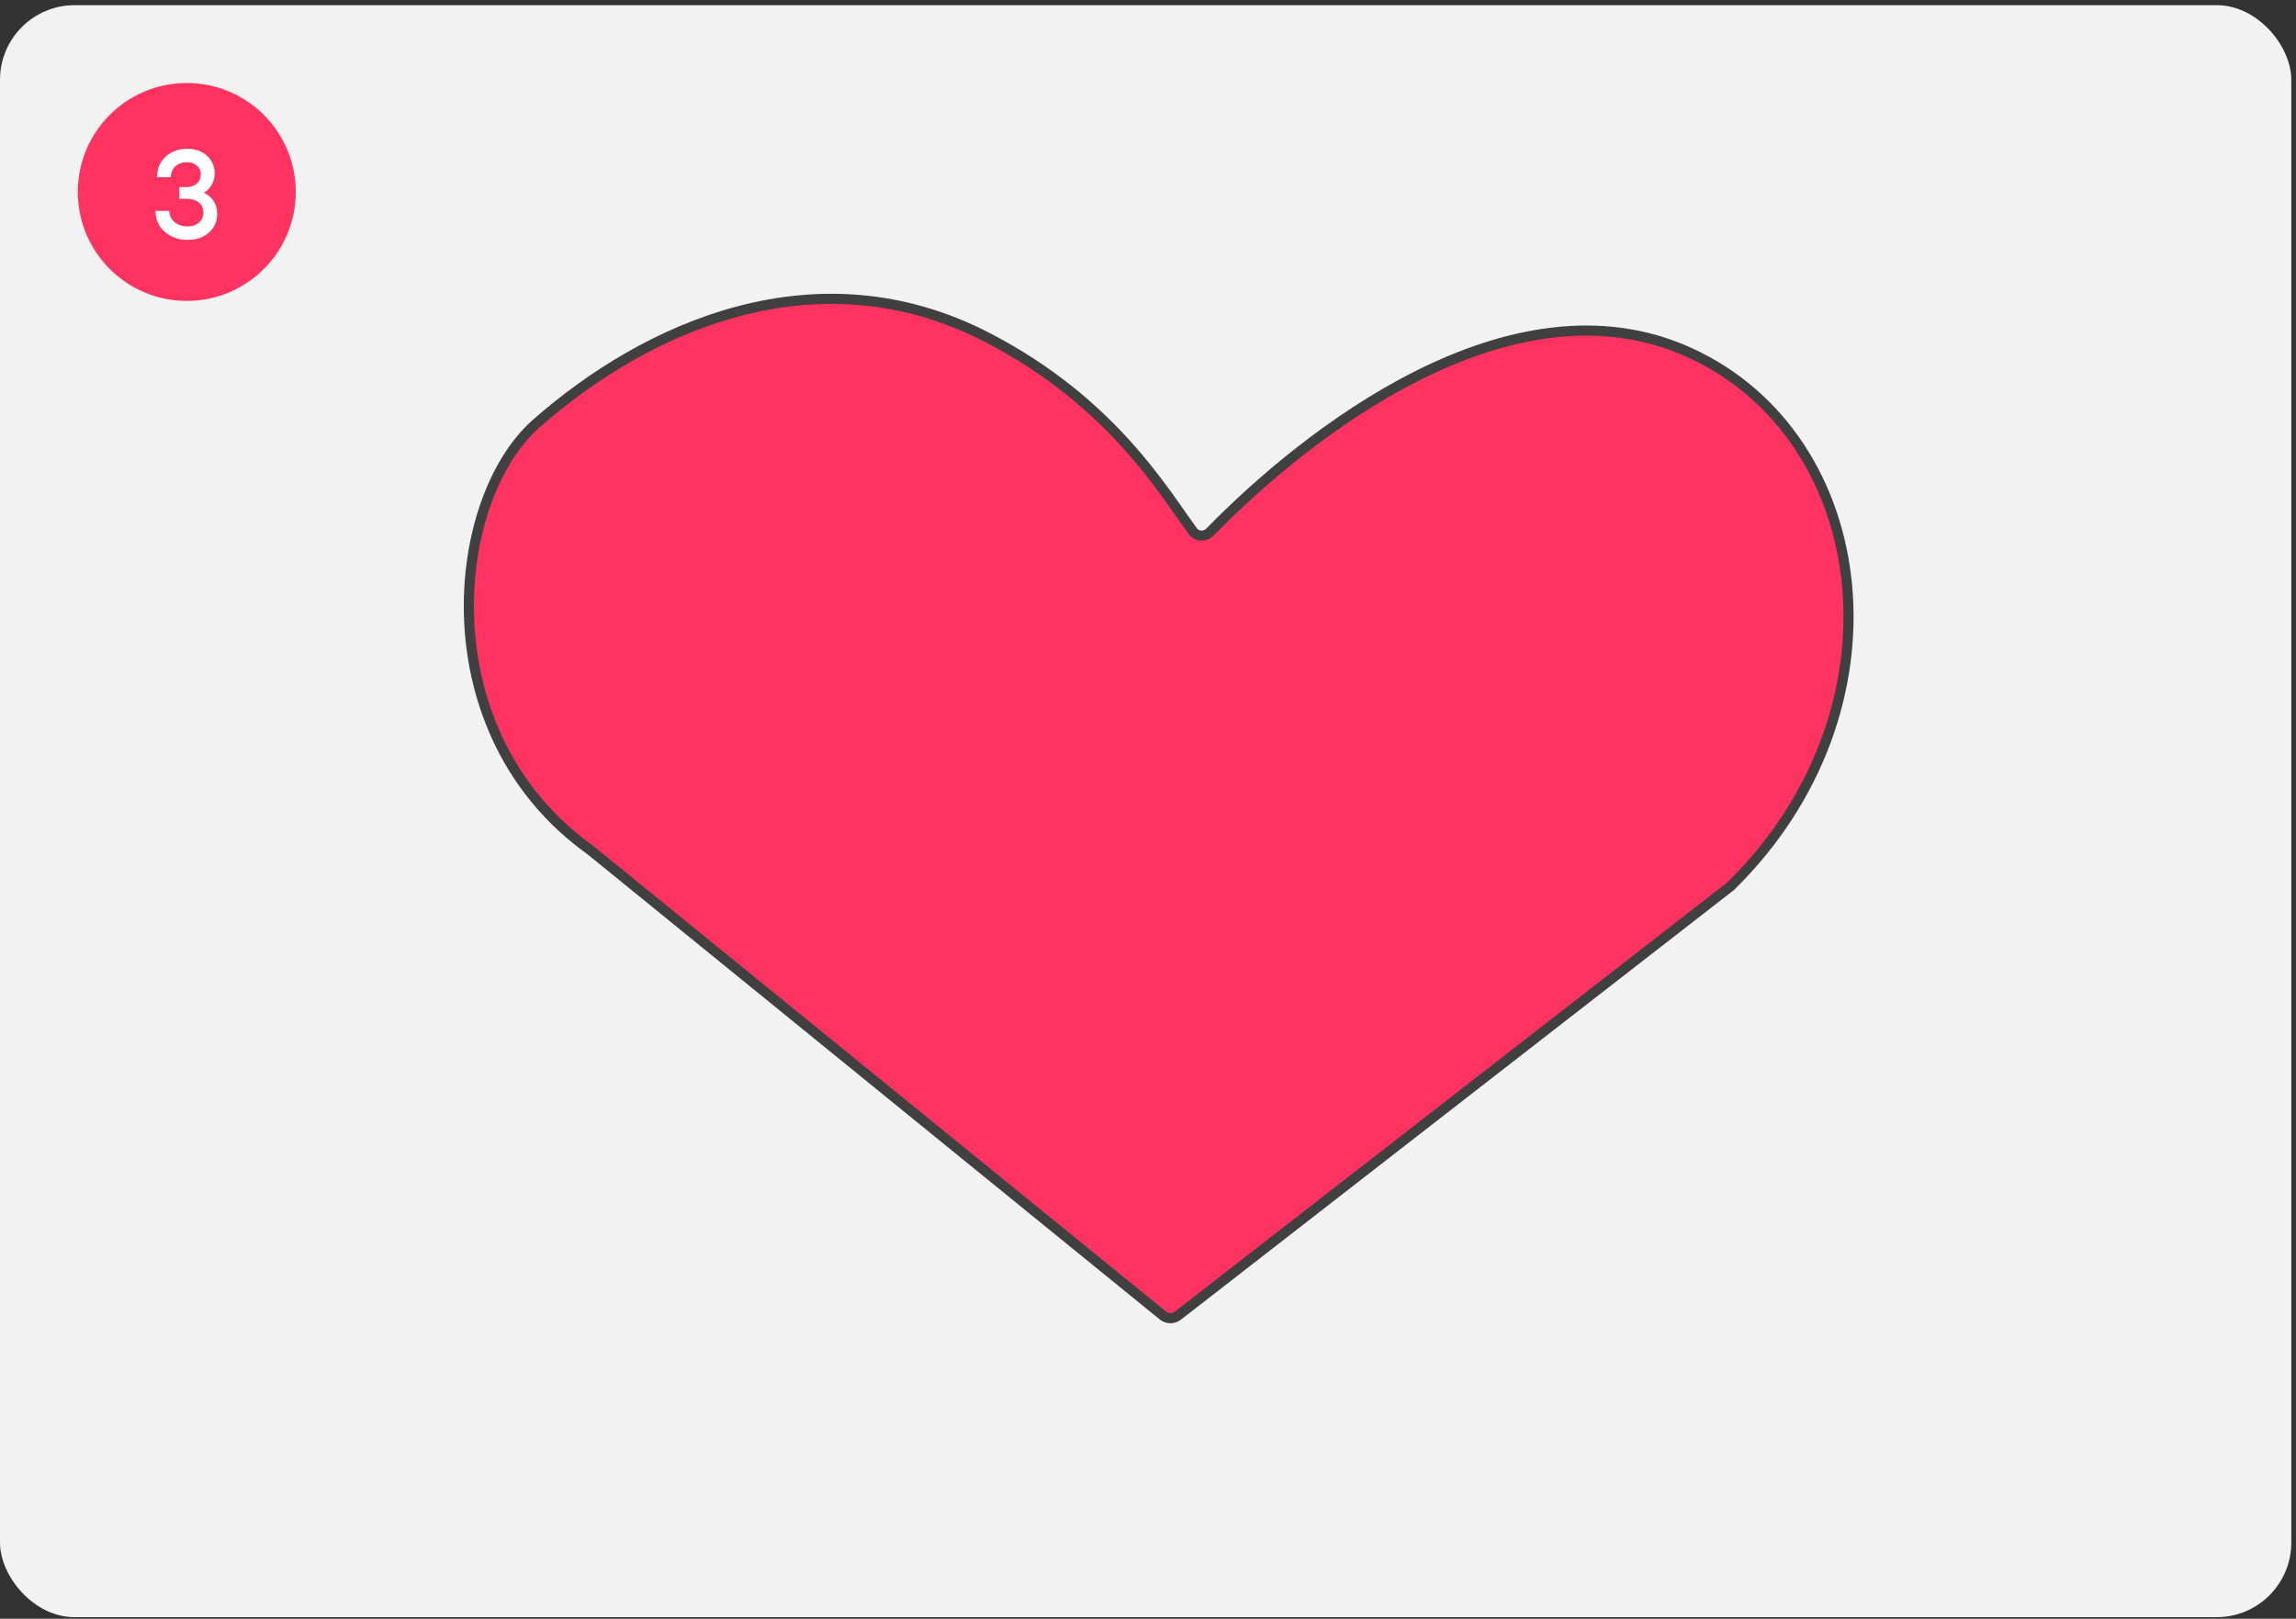 <svg width="295" height="208" viewBox="0 0 295 208" fill="none" xmlns="http://www.w3.org/2000/svg">
<rect x="0" y="0" width="295" height="208" fill="#333333" stroke="none"/>
<rect y="0.665" width="294.397" height="207.133" rx="9.589" fill="#F2F2F2"/>
<circle cx="24" cy="24.665" r="14" fill="#FF335F"/>
<path d="M24.096 30.825C22.955 30.825 21.984 30.484 21.184 29.801C20.395 29.118 19.989 28.217 19.968 27.097H21.728C21.771 27.705 22.011 28.19 22.448 28.553C22.896 28.916 23.445 29.097 24.096 29.097C24.683 29.097 25.163 28.942 25.536 28.633C25.92 28.324 26.117 27.897 26.128 27.353C26.128 26.756 25.931 26.308 25.536 26.009C25.152 25.7 24.619 25.545 23.936 25.545H23.04V24.041H23.936C24.502 24.041 24.95 23.892 25.28 23.593C25.622 23.294 25.797 22.905 25.808 22.425C25.808 21.956 25.637 21.577 25.296 21.289C24.955 20.99 24.534 20.841 24.032 20.841C23.435 20.841 22.939 21.017 22.544 21.369C22.149 21.71 21.952 22.18 21.952 22.777H20.176C20.176 21.668 20.549 20.782 21.296 20.121C22.053 19.449 22.965 19.113 24.032 19.113C25.088 19.113 25.942 19.412 26.592 20.009C27.253 20.606 27.584 21.374 27.584 22.313C27.584 22.836 27.451 23.321 27.184 23.769C26.918 24.206 26.587 24.542 26.192 24.777C26.715 25.001 27.131 25.348 27.44 25.817C27.75 26.286 27.904 26.836 27.904 27.465C27.904 28.457 27.547 29.268 26.832 29.897C26.128 30.516 25.216 30.825 24.096 30.825Z" fill="white"/>
<path d="M217.067 45.302C194.042 34.831 167.569 55.954 155.471 68.36C154.843 69.004 153.809 68.988 153.27 68.267C149.576 63.326 142.998 51.747 126.943 43.409C104.826 31.924 82.87 42.139 68.916 54.414C57.752 64.235 54.749 94.147 75.861 109.239L149.413 169.033C149.971 169.487 150.768 169.496 151.337 169.054L222.355 113.877C245.498 91.159 240.853 56.12 217.067 45.302Z" fill="#FF335F" stroke="#404040" stroke-width="1.3" stroke-linecap="round" stroke-linejoin="round"/>
</svg>
